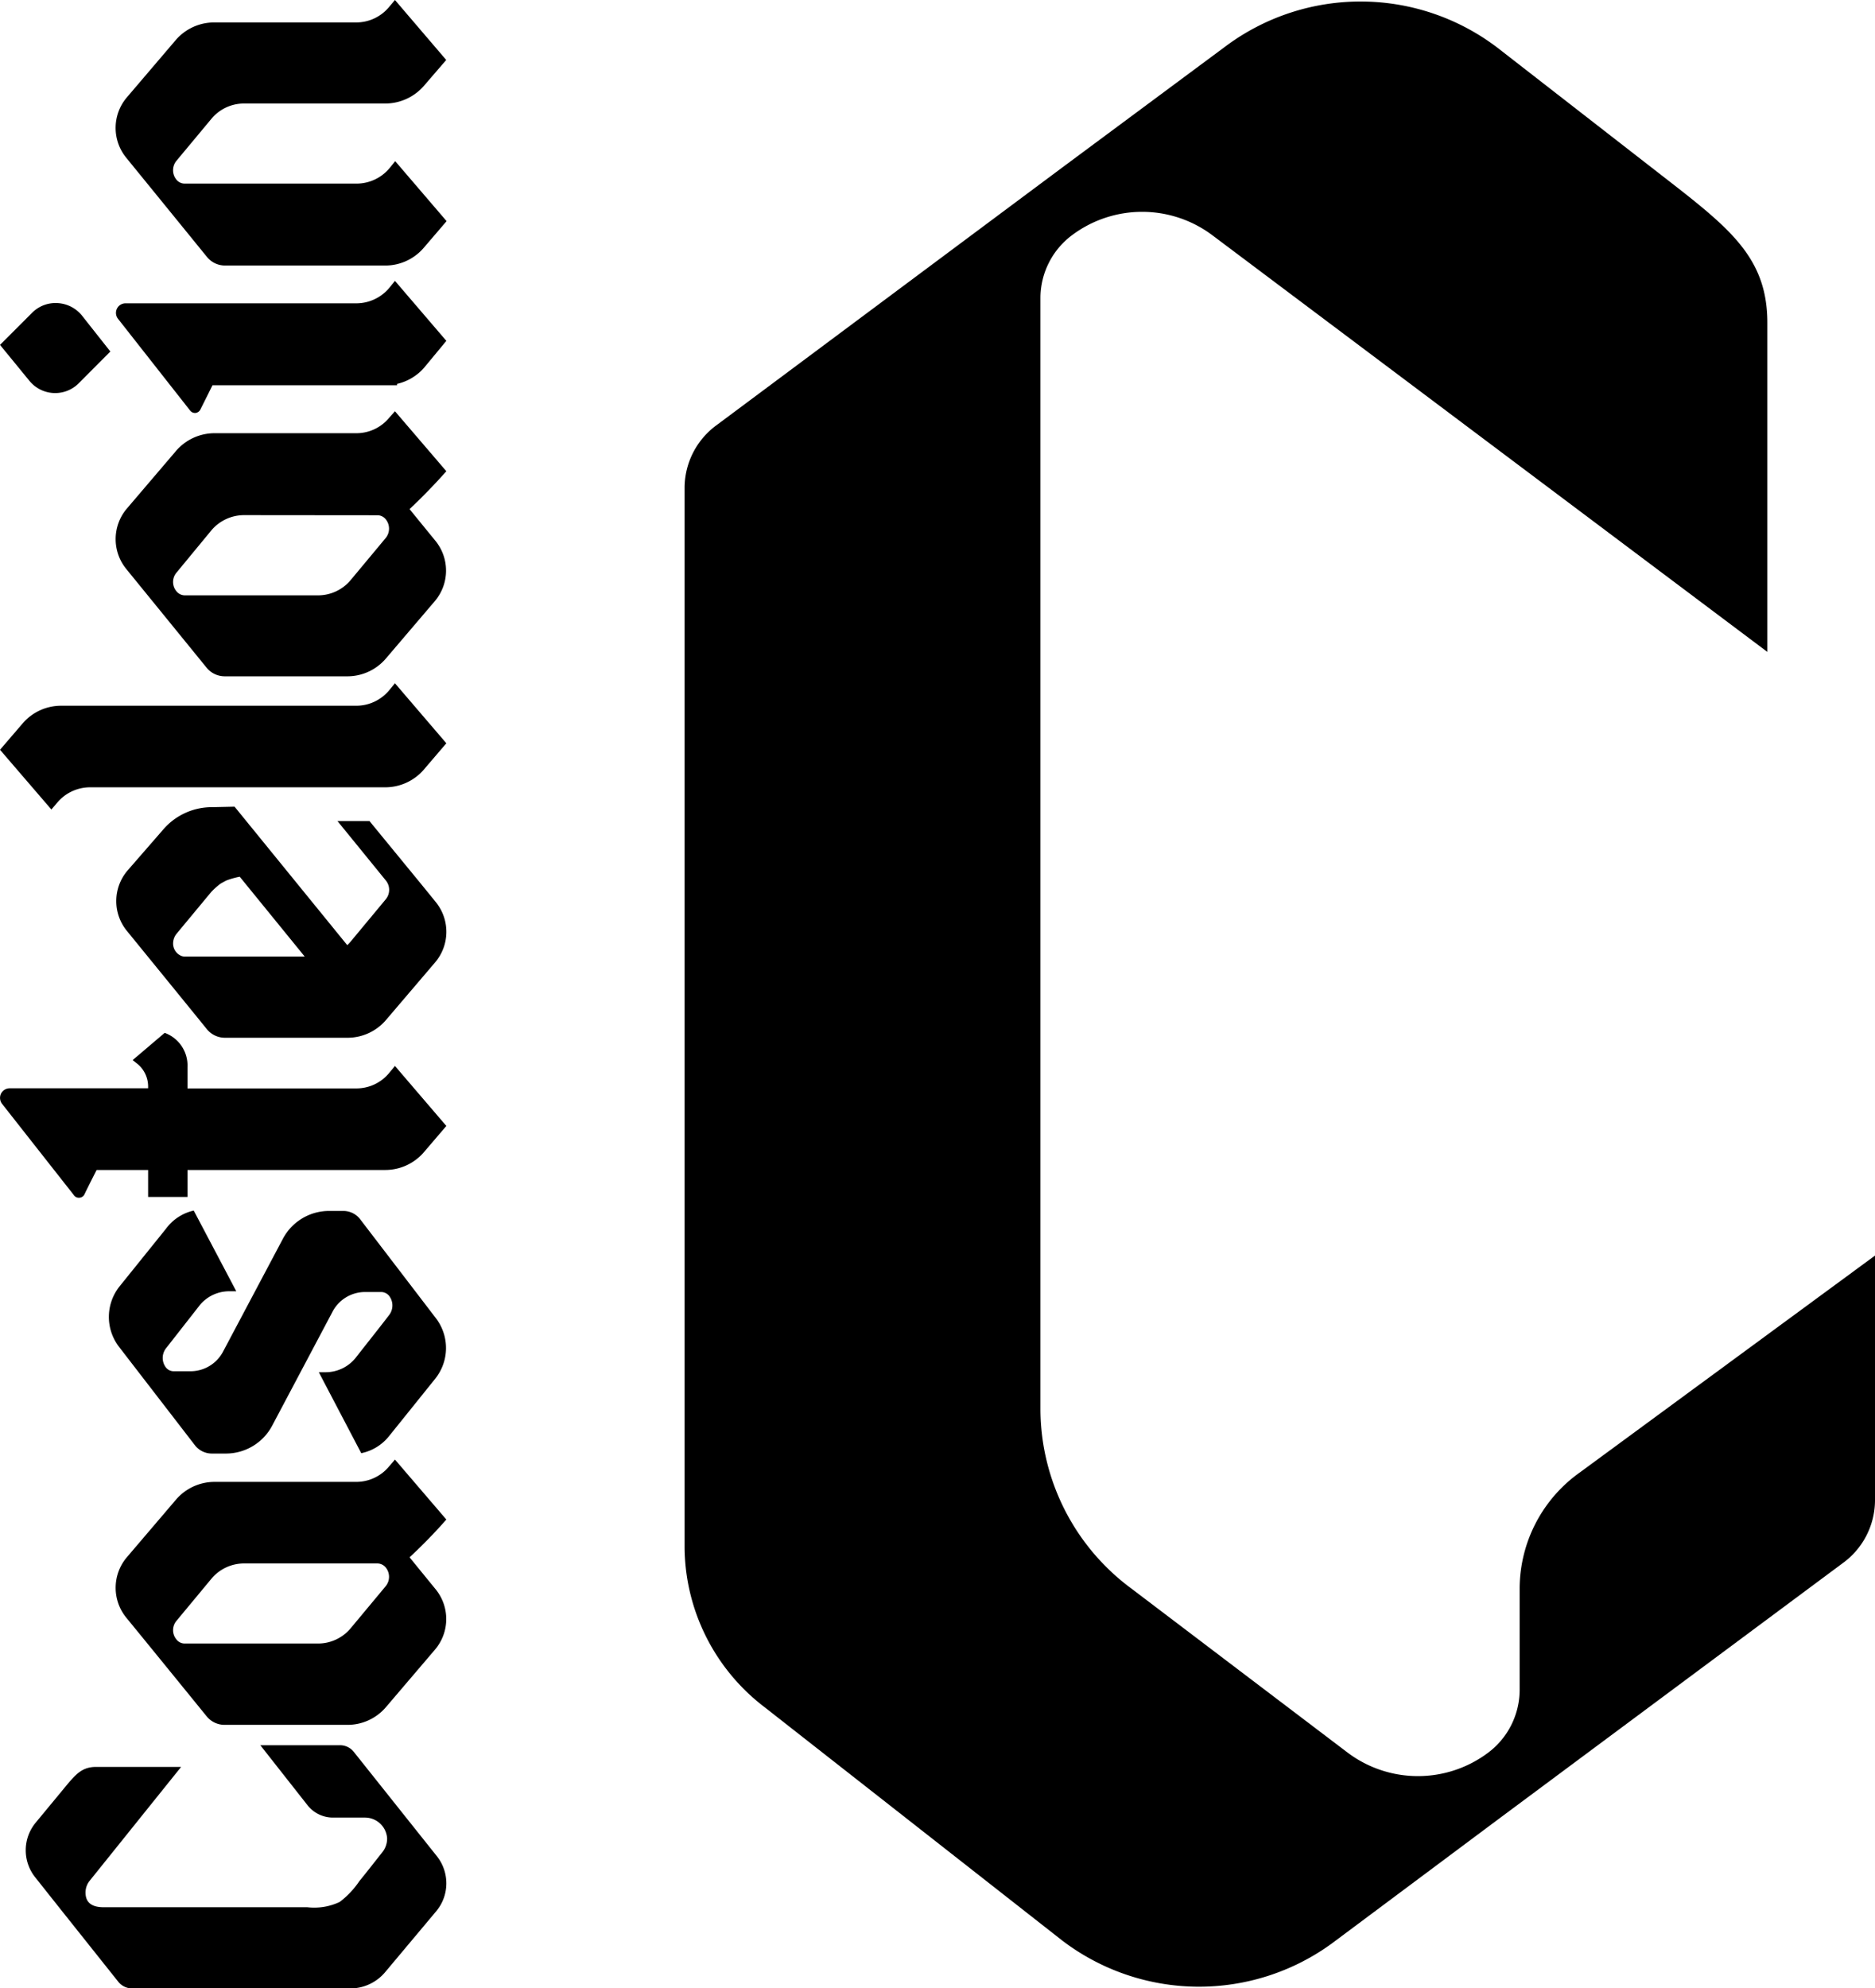 <?xml version="1.0" encoding="UTF-8"?>
<svg xmlns="http://www.w3.org/2000/svg" viewBox="0 0 152.91 162.1">
  <g id="Calque_2" data-name="Calque 2">
    <g id="Calque_1-2" data-name="Calque 1">
      <path d="M123.93,129.46v8.37a6.42,6.42,0,0,1-2.61,5.1,9.54,9.54,0,0,1-11.37,0L92.31,129.55A18.26,18.26,0,0,1,84.85,115V24.24a6.41,6.41,0,0,1,2.61-5.09,9.54,9.54,0,0,1,11.37,0l45.3,34V26.31c0-5-2.73-7.41-7.42-11.08L122.12,3.89a18.42,18.42,0,0,0-22-.24l-13.48,10L58.47,34.64a6.35,6.35,0,0,0-2.64,5.06v86.51a16.52,16.52,0,0,0,6.55,13l24.24,19a18.41,18.41,0,0,0,22,.24l13.48-10.06,28.16-20.93a6.35,6.35,0,0,0,2.65-5.09v-20l-24.07,17.68A11.65,11.65,0,0,0,123.93,129.46Z"></path>
      <path d="M32.21,119l4.19,4.89a41.56,41.56,0,0,1-3,3.08h0l2.13,2.61a3.84,3.84,0,0,1-.06,4.92l-4,4.69a4.11,4.11,0,0,1-3.14,1.44h-10a1.88,1.88,0,0,1-1.48-.7c-1.31-1.61-5.5-6.76-6.56-8.05a3.85,3.85,0,0,1,.06-4.92l4-4.69a4.15,4.15,0,0,1,3.15-1.45H29.05a3.47,3.47,0,0,0,2.68-1.26Zm-12.3,8.47a3.47,3.47,0,0,0-2.68,1.26l-2.83,3.41a1.18,1.18,0,0,0,0,1.54.85.85,0,0,0,.68.32H25.93a3.47,3.47,0,0,0,2.68-1.26l2.84-3.41a1.21,1.21,0,0,0,0-1.54.9.9,0,0,0-.69-.32Z"></path>
      <path d="M27.09,107l-4.89,9.23a4.27,4.27,0,0,1-3.76,2.28H17.25a1.75,1.75,0,0,1-1.38-.71l-6.17-8a4,4,0,0,1,.05-4.92l3.78-4.69A3.85,3.85,0,0,1,15.8,98.7l3.47,6.58h-.56a3.1,3.1,0,0,0-2.51,1.25l-2.67,3.41a1.28,1.28,0,0,0,0,1.55.8.8,0,0,0,.64.31h1.36a3,3,0,0,0,2.66-1.6L23.07,101a4.26,4.26,0,0,1,3.77-2.27H28a1.73,1.73,0,0,1,1.39.7l6.17,8.06a4,4,0,0,1-.06,4.91l-3.78,4.7a3.89,3.89,0,0,1-2.26,1.38L26,111.88h.55a3.14,3.14,0,0,0,2.52-1.26c.83-1.06,2-2.53,2.67-3.41a1.28,1.28,0,0,0,0-1.55.85.85,0,0,0-.64-.32H29.74A3,3,0,0,0,27.09,107Z"></path>
      <path d="M15.29,88.74H29.05a3.46,3.46,0,0,0,2.68-1.25l.48-.58L36.4,91.8l-1.83,2.14a4.15,4.15,0,0,1-3.15,1.45H15.29v2.2H12.08v-2.2H7.88s-.62,1.21-1,2a.49.49,0,0,1-.39.26A.5.5,0,0,1,6,97.41L.17,90a.8.8,0,0,1-.09-.83.79.79,0,0,1,.71-.44H12.08v-.13a2.39,2.39,0,0,0-.86-1.85l-.4-.32,2.61-2.22A2.83,2.83,0,0,1,15.29,87Z"></path>
      <path d="M19.13,65.77l9.19,11.29a3,3,0,0,0,.3-.32l2.84-3.42a1.21,1.21,0,0,0,0-1.54l-3.94-4.84h2.61l3.28,4s1.08,1.31,2.13,2.61a3.84,3.84,0,0,1-.06,4.92l-4,4.69a4.12,4.12,0,0,1-3.14,1.45h-10a1.9,1.9,0,0,1-1.47-.7c-1.31-1.62-5.51-6.77-6.56-8.06A3.84,3.84,0,0,1,10.38,71l2.95-3.39a5.23,5.23,0,0,1,4-1.8Zm.42,5.71a6.82,6.82,0,0,0-1.07.3c-.17.08-.5.27-.5.27a6,6,0,0,0-.75.67L14.4,76.13a1.27,1.27,0,0,0-.28.69,1.1,1.1,0,0,0,.65,1.11.85.85,0,0,0,.31.06h9.77Z"></path>
      <path d="M31.42,64.19H7.35a3.5,3.5,0,0,0-2.69,1.26L4.19,66,0,61.13,1.83,59A4.13,4.13,0,0,1,5,57.54H29.05a3.49,3.49,0,0,0,2.68-1.25l.48-.58L36.4,60.6l-1.83,2.14A4.15,4.15,0,0,1,31.42,64.19Z"></path>
      <path d="M32.21,33.53l4.19,4.89Q35,40,33.4,41.51h0l2.13,2.61A3.84,3.84,0,0,1,35.47,49l-4,4.69a4.12,4.12,0,0,1-3.14,1.45h-10a1.91,1.91,0,0,1-1.48-.7l-6.56-8.06a3.85,3.85,0,0,1,.06-4.92l4-4.69a4.15,4.15,0,0,1,3.15-1.45H29.05a3.46,3.46,0,0,0,2.68-1.25ZM19.91,42a3.49,3.49,0,0,0-2.68,1.25L14.4,46.68a1.18,1.18,0,0,0,0,1.54.88.88,0,0,0,.68.32H25.93a3.47,3.47,0,0,0,2.68-1.26l2.84-3.41a1.21,1.21,0,0,0,0-1.54.87.87,0,0,0-.69-.32Z"></path>
      <path d="M9,28.66l-2.6,2.61a2.71,2.71,0,0,1-4-.22L0,28.12l2.61-2.61a2.69,2.69,0,0,1,2.06-.8,2.75,2.75,0,0,1,2,1ZM32.38,31.3v.11H17.33s-.61,1.22-1,2a.51.51,0,0,1-.39.26.5.5,0,0,1-.43-.19L9.63,26a.78.78,0,0,1,.61-1.27H29.06a3.51,3.51,0,0,0,2.68-1.25l.47-.58,4.19,4.89L34.57,30A4.16,4.16,0,0,1,32.38,31.3Z"></path>
      <path d="M31.42,21.65H18.35a1.9,1.9,0,0,1-1.47-.7l-6.56-8.06a3.84,3.84,0,0,1,0-4.92l4-4.69a4.13,4.13,0,0,1,3.14-1.45H29.05A3.48,3.48,0,0,0,31.73.57L32.21,0l4.18,4.89L34.57,7a4.18,4.18,0,0,1-3.15,1.44H19.91a3.45,3.45,0,0,0-2.68,1.26l-2.84,3.41a1.21,1.21,0,0,0,0,1.54.87.87,0,0,0,.69.32h14a3.51,3.51,0,0,0,2.68-1.25l.47-.58,4.19,4.89L34.56,20.2A4.12,4.12,0,0,1,31.42,21.65Z"></path>
      <path d="M27.16,148.19h2.59a1.81,1.81,0,0,1,1.82,1.69,1.79,1.79,0,0,1-.41,1.16c-.62.78-1.23,1.57-1.86,2.34a7,7,0,0,1-1.6,1.69,4.87,4.87,0,0,1-2.64.43H8.45c-.85,0-1.42-.3-1.47-1.07a1.53,1.53,0,0,1,.35-1.11l7.44-9.26H7.83c-1.1,0-1.62.56-2.42,1.52l-2.48,3a3.53,3.53,0,0,0-.05,4.49l2.19,2.76,4.58,5.75a1.45,1.45,0,0,0,1.11.54H28.58a3.71,3.71,0,0,0,2.84-1.34l4.15-4.95a3.54,3.54,0,0,0,.83-2.28,3.57,3.57,0,0,0-.77-2.21l-2.2-2.76-4.58-5.75a1.43,1.43,0,0,0-1.12-.54h-6.5l3.87,4.92A2.64,2.64,0,0,0,27.16,148.19Z"></path>
    </g>
  </g>
</svg>
